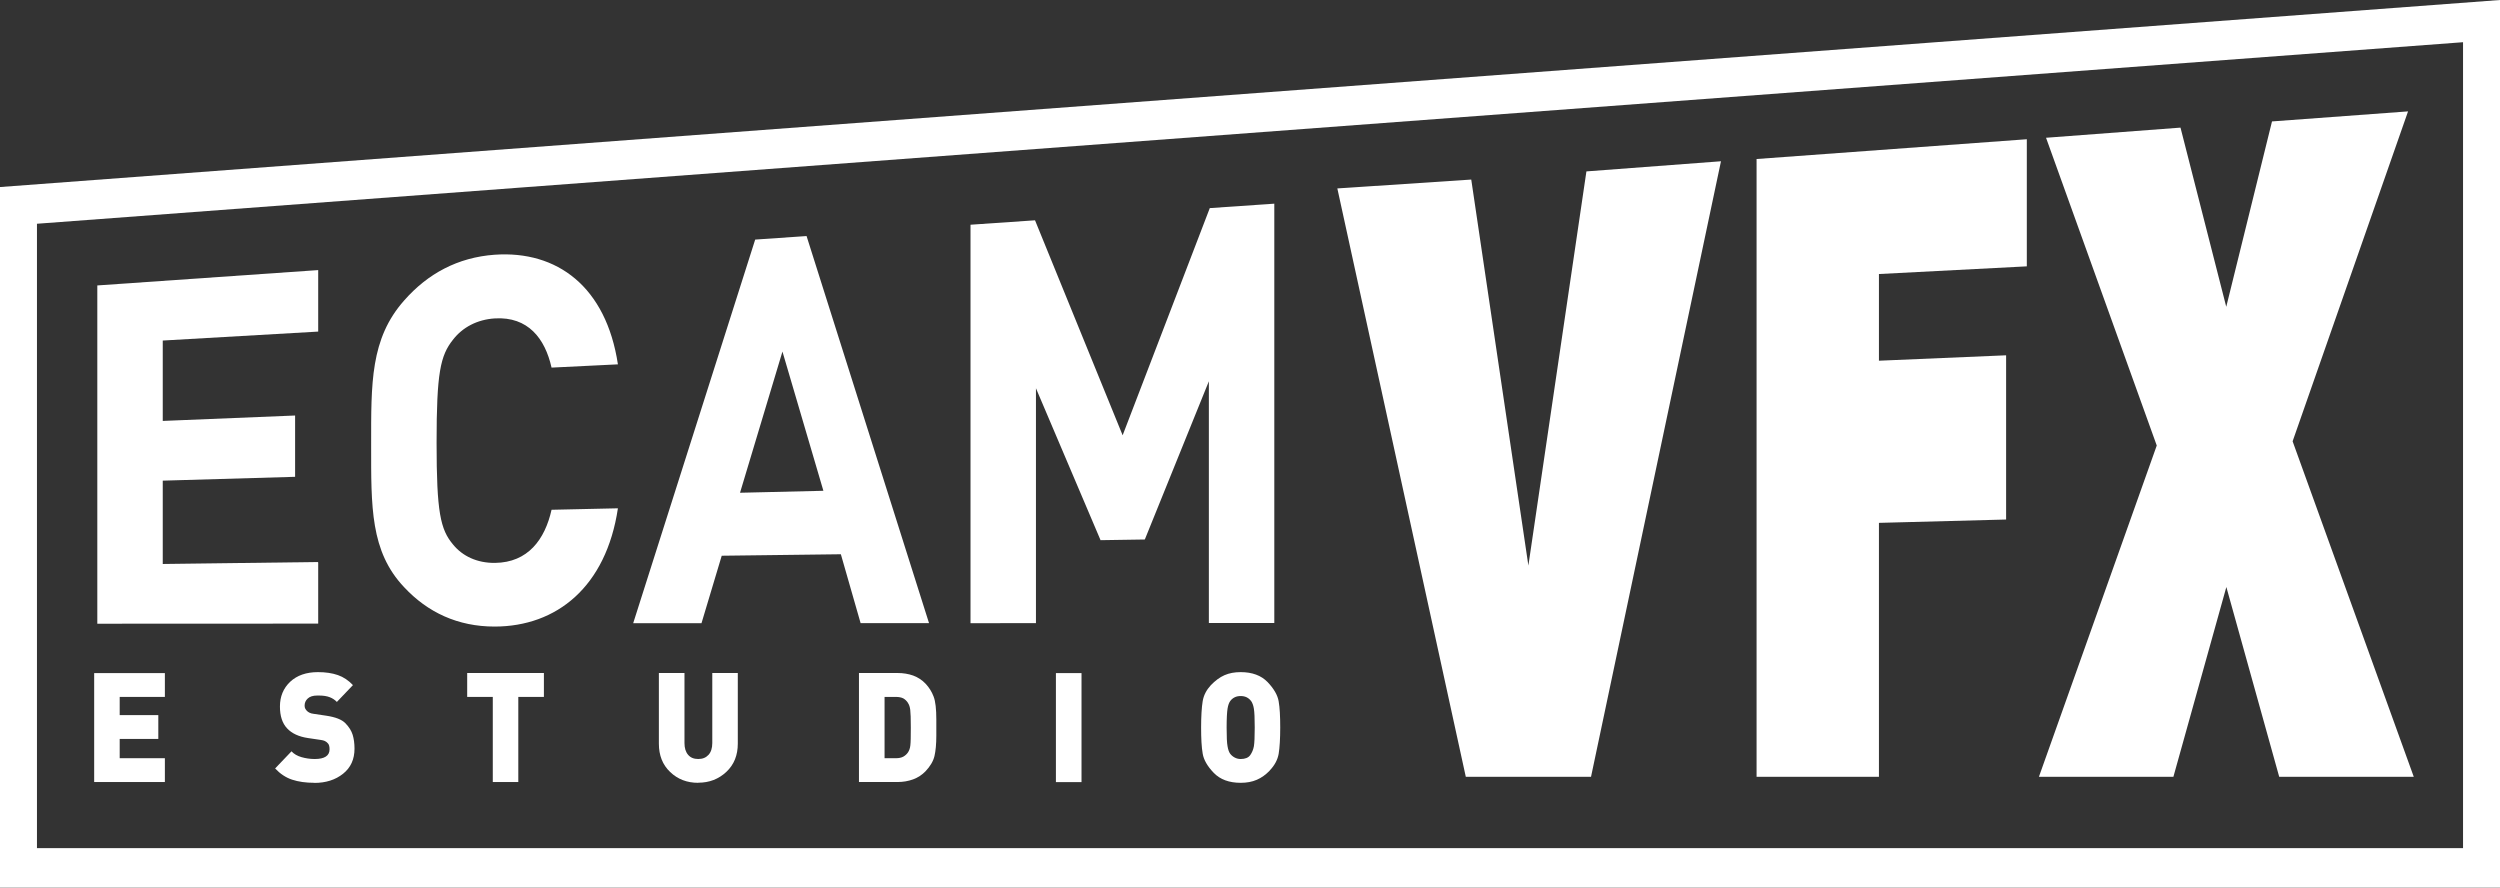 <svg width="200" height="71" viewBox="0 0 200 71" fill="none" xmlns="http://www.w3.org/2000/svg">
<rect x="0" y="0" width="200" height="71" fill="#333333" stroke="none"/>
<path d="M7.534 62.562V53.848H13.19V55.753H9.575V57.209H12.665V59.114H9.575V60.657H13.19V62.562H7.534Z" fill="white"/>
<path d="M25.16 62.625C24.465 62.625 23.866 62.539 23.37 62.373C22.868 62.208 22.417 61.909 22.01 61.476L23.319 60.106C23.518 60.319 23.785 60.476 24.117 60.571C24.45 60.665 24.797 60.721 25.174 60.721C25.966 60.721 26.365 60.461 26.365 59.941C26.365 59.721 26.32 59.563 26.239 59.477C26.158 59.39 26.076 59.319 25.988 59.28C25.899 59.241 25.788 59.209 25.648 59.193L24.642 59.044C23.903 58.934 23.341 58.674 22.964 58.265C22.587 57.863 22.395 57.281 22.395 56.525C22.395 55.714 22.668 55.061 23.215 54.541C23.762 54.03 24.502 53.77 25.433 53.77C26.047 53.77 26.579 53.849 27.03 54.006C27.481 54.164 27.881 54.431 28.235 54.809L26.949 56.155C26.794 55.99 26.602 55.864 26.38 55.777C26.158 55.691 25.869 55.643 25.529 55.643H25.374C25.041 55.643 24.79 55.722 24.62 55.88C24.45 56.037 24.369 56.226 24.369 56.446C24.369 56.541 24.383 56.612 24.413 56.675C24.442 56.737 24.487 56.793 24.539 56.856C24.598 56.919 24.672 56.974 24.753 57.013C24.842 57.06 24.953 57.092 25.101 57.108L26.106 57.257C26.838 57.367 27.348 57.564 27.637 57.863C27.925 58.162 28.117 58.469 28.213 58.784C28.309 59.099 28.361 59.469 28.361 59.894C28.361 60.744 28.058 61.413 27.444 61.901C26.831 62.389 26.069 62.633 25.145 62.633" fill="white"/>
<path d="M41.464 55.753V62.562H39.423V55.753H37.375V53.84H43.512V55.753H41.464Z" fill="white"/>
<path d="M55.852 62.625C54.965 62.625 54.218 62.342 53.612 61.759C53.006 61.184 52.71 60.429 52.71 59.492V53.84H54.758V59.445C54.758 59.846 54.854 60.153 55.046 60.382C55.239 60.61 55.505 60.72 55.86 60.72C56.215 60.72 56.473 60.61 56.68 60.389C56.88 60.169 56.983 59.854 56.983 59.445V53.84H59.024V59.492C59.024 60.421 58.721 61.177 58.107 61.751C57.494 62.326 56.747 62.617 55.86 62.617" fill="white"/>
<path d="M72.643 56.241C72.54 56.076 72.414 55.958 72.266 55.871C72.111 55.793 71.911 55.753 71.667 55.753H70.765V60.657H71.667C71.911 60.657 72.103 60.618 72.266 60.531C72.421 60.444 72.547 60.327 72.643 60.185C72.739 60.035 72.806 59.854 72.828 59.626C72.857 59.398 72.865 58.925 72.865 58.209C72.865 57.493 72.85 57.028 72.82 56.792C72.791 56.556 72.732 56.375 72.643 56.249M74.04 61.704C73.767 61.987 73.434 62.208 73.05 62.349C72.658 62.491 72.244 62.562 71.8 62.562H68.717V53.84H71.8C72.259 53.84 72.68 53.911 73.057 54.045C73.434 54.187 73.767 54.399 74.048 54.698C74.329 54.998 74.543 55.336 74.691 55.73C74.839 56.115 74.906 56.729 74.906 57.572V58.847C74.906 59.524 74.854 60.067 74.758 60.484C74.662 60.893 74.418 61.303 74.04 61.704Z" fill="white"/>
<path d="M86.521 53.848H84.473V62.569H86.521V53.848Z" fill="white"/>
<path d="M100.067 56.061C99.986 55.95 99.875 55.856 99.734 55.785C99.587 55.714 99.431 55.683 99.254 55.683C99.076 55.683 98.914 55.714 98.773 55.785C98.633 55.856 98.515 55.95 98.418 56.084C98.322 56.218 98.248 56.415 98.204 56.69C98.16 56.966 98.13 57.47 98.13 58.202C98.13 58.934 98.152 59.437 98.204 59.705C98.248 59.973 98.322 60.169 98.411 60.295C98.507 60.421 98.626 60.524 98.773 60.602C98.921 60.681 99.084 60.721 99.254 60.721C99.609 60.721 99.868 60.618 100.016 60.413C100.163 60.209 100.259 59.973 100.311 59.705C100.356 59.437 100.378 58.934 100.378 58.202C100.378 57.47 100.356 56.974 100.311 56.698C100.267 56.423 100.186 56.21 100.075 56.061M101.576 61.649C101.265 61.972 100.918 62.224 100.548 62.381C100.171 62.547 99.742 62.625 99.254 62.625C98.33 62.625 97.612 62.358 97.102 61.83C96.592 61.303 96.296 60.783 96.215 60.288C96.126 59.784 96.089 59.091 96.089 58.202C96.089 57.312 96.134 56.572 96.215 56.092C96.296 55.612 96.518 55.195 96.866 54.817C97.221 54.447 97.583 54.179 97.96 54.014C98.337 53.849 98.766 53.77 99.254 53.77C100.178 53.77 100.895 54.038 101.406 54.565C101.908 55.092 102.211 55.612 102.293 56.108C102.381 56.612 102.418 57.304 102.418 58.194C102.418 59.083 102.374 59.823 102.293 60.303C102.211 60.776 101.975 61.224 101.576 61.641" fill="white"/>
<path d="M126.913 13.712L122.27 45.245L117.7 14.365L106.987 15.074L117.264 62.145H127.282L137.678 12.901L126.913 13.712Z" fill="white"/>
<path d="M160.489 28.424L150.315 28.857V21.922L162.145 21.308V11.139L140.526 12.721V62.145H150.315V41.829L160.489 41.562V28.424Z" fill="white"/>
<path d="M182.337 62.145H193.102L183.409 35.304L192.644 8.911L181.76 9.714L178.1 24.544L174.44 10.21L163.683 11.021L172.54 35.642L163.113 62.145H173.871L178.108 46.961L182.337 62.145Z" fill="white"/>
<path d="M7.785 49.897V22.835L25.456 21.607V26.527L13.02 27.243V33.674L23.608 33.241V38.145L13.02 38.452V45.119L25.456 44.961V49.889L7.785 49.897Z" fill="white"/>
<path d="M39.563 50.125C36.627 50.125 34.21 48.992 32.332 46.977C29.618 44.111 29.692 40.538 29.692 35.602C29.692 30.667 29.618 27.101 32.332 24.039C34.217 21.89 36.627 20.592 39.563 20.379C44.576 20.025 48.494 22.945 49.433 29.148L44.124 29.408C43.6 27.07 42.239 25.322 39.6 25.472C38.165 25.559 36.997 26.196 36.243 27.172C35.222 28.447 34.927 29.841 34.927 35.413C34.927 40.986 35.23 42.356 36.243 43.56C36.997 44.489 38.165 45.048 39.6 45.032C42.239 45.001 43.592 43.159 44.124 40.782L49.433 40.664C48.494 46.937 44.539 50.125 39.563 50.125Z" fill="white"/>
<path d="M62.596 28.125L59.202 39.42L65.871 39.263L62.596 28.125ZM68.851 49.858L67.269 44.34L57.738 44.458L56.119 49.858H50.655L60.415 19.167L64.525 18.884L74.322 49.85H68.858L68.851 49.858Z" fill="white"/>
<path d="M96.709 49.842V30.502L91.586 43.159L88.044 43.214L82.876 31.06V49.849L77.641 49.857V17.978L82.802 17.624L89.811 34.823L96.783 16.648L101.944 16.294V49.842H96.709Z" fill="white"/>
<path d="M200 0L0 14.963V71H200V0ZM197.043 3.377V67.851H2.957V17.9L197.043 3.377Z" fill="white"/>
</svg>
